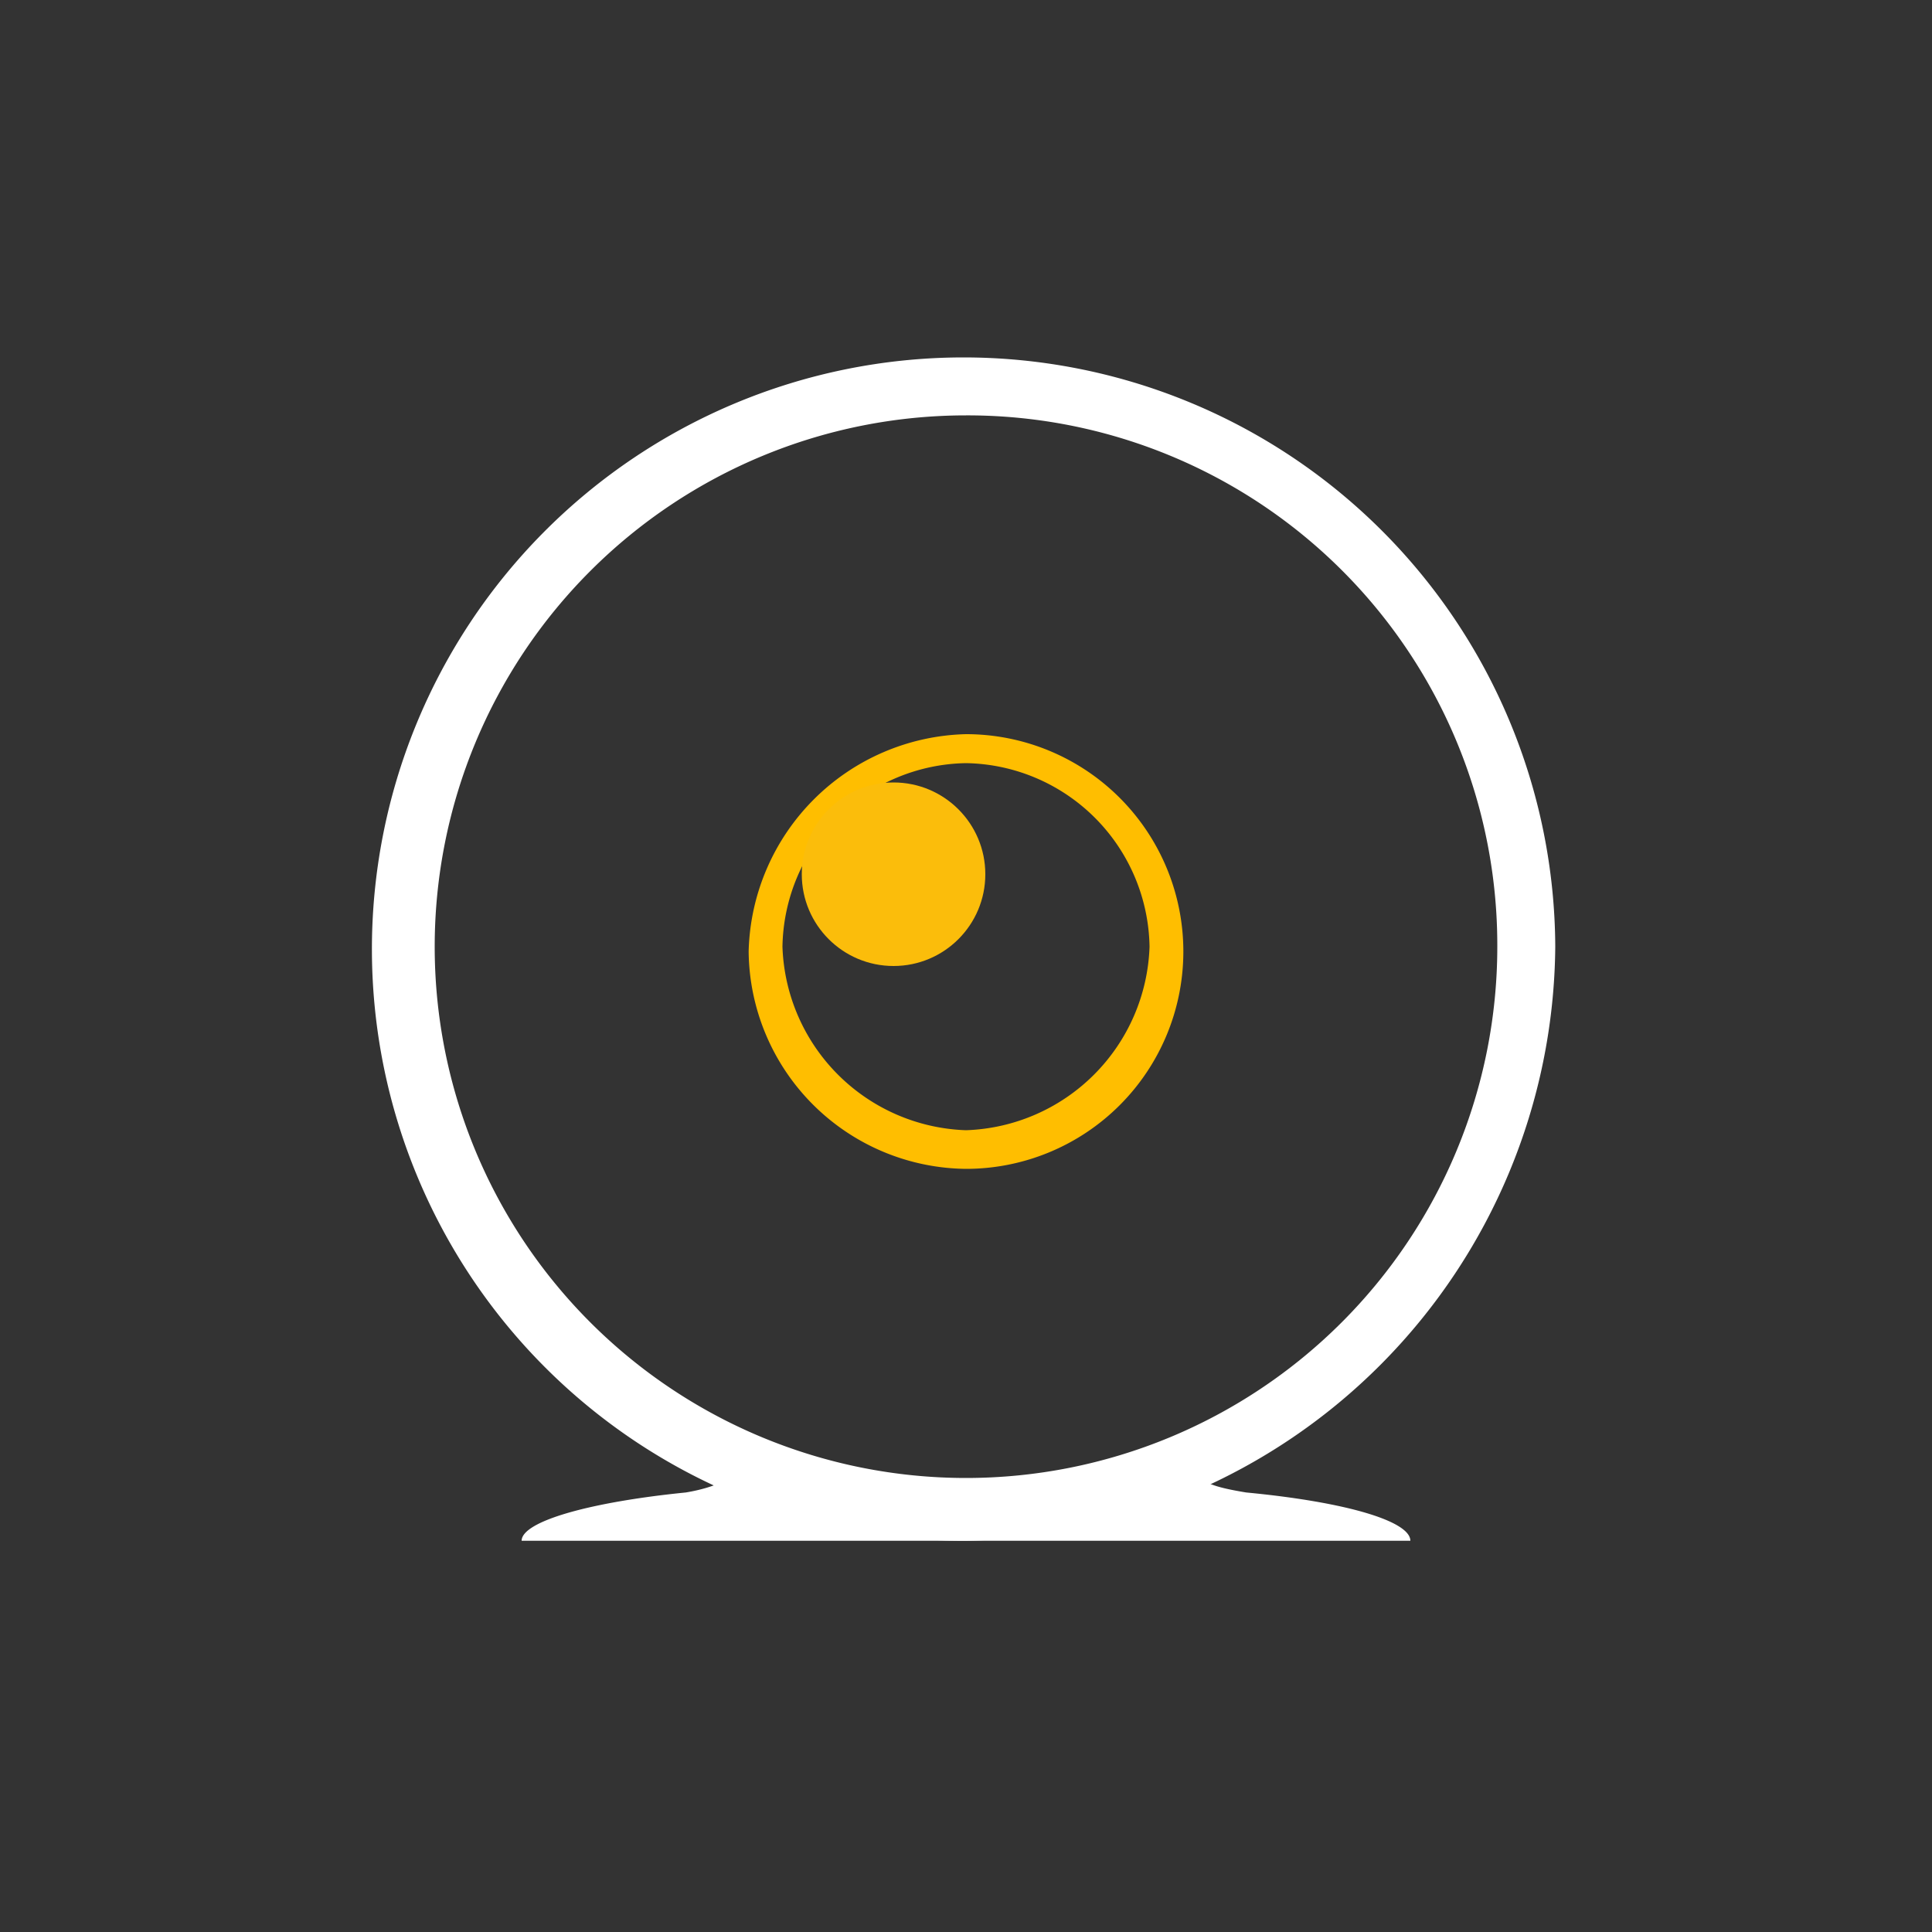 <svg xmlns="http://www.w3.org/2000/svg" width="40" height="40" viewBox="0 0 40 40"><rect x="0" y="0" width="40" height="40" fill="#333333" stroke="none"/><defs><style>.a{fill:none;}.b{fill:#fff;}.c{fill:#ffbe00;}.d{fill:#fbbd0b;}</style></defs><g transform="translate(20 20)"><g transform="translate(-20 -20)"><rect class="a" width="40" height="40"/><path class="b" d="M25.8,30.9c-.6-.1-1-.2-1.1-.5a35.731,35.731,0,0,1-4.7.4,35.731,35.731,0,0,1-4.7-.4c-.1.2-.5.4-1.1.5-2,.2-3.4.6-3.4,1H29.2C29.2,31.5,27.9,31.1,25.8,30.9Z"/><path class="b" d="M20,31.9A12.25,12.25,0,1,1,32.2,19.6,12.4,12.4,0,0,1,20,31.9ZM20,8.6a11,11,0,1,0,11,11A10.968,10.968,0,0,0,20,8.6Z"/><path class="c" d="M20,24.2a4.546,4.546,0,0,1-4.5-4.5A4.614,4.614,0,0,1,20,15.2a4.5,4.5,0,0,1,0,9Zm0-8.4a3.864,3.864,0,0,0-3.8,3.8A3.934,3.934,0,0,0,20,23.4a3.934,3.934,0,0,0,3.8-3.8A3.864,3.864,0,0,0,20,15.8Z"/><circle class="d" cx="1.9" cy="1.9" r="1.9" transform="translate(16.6 16.2)"/></g></g></svg>